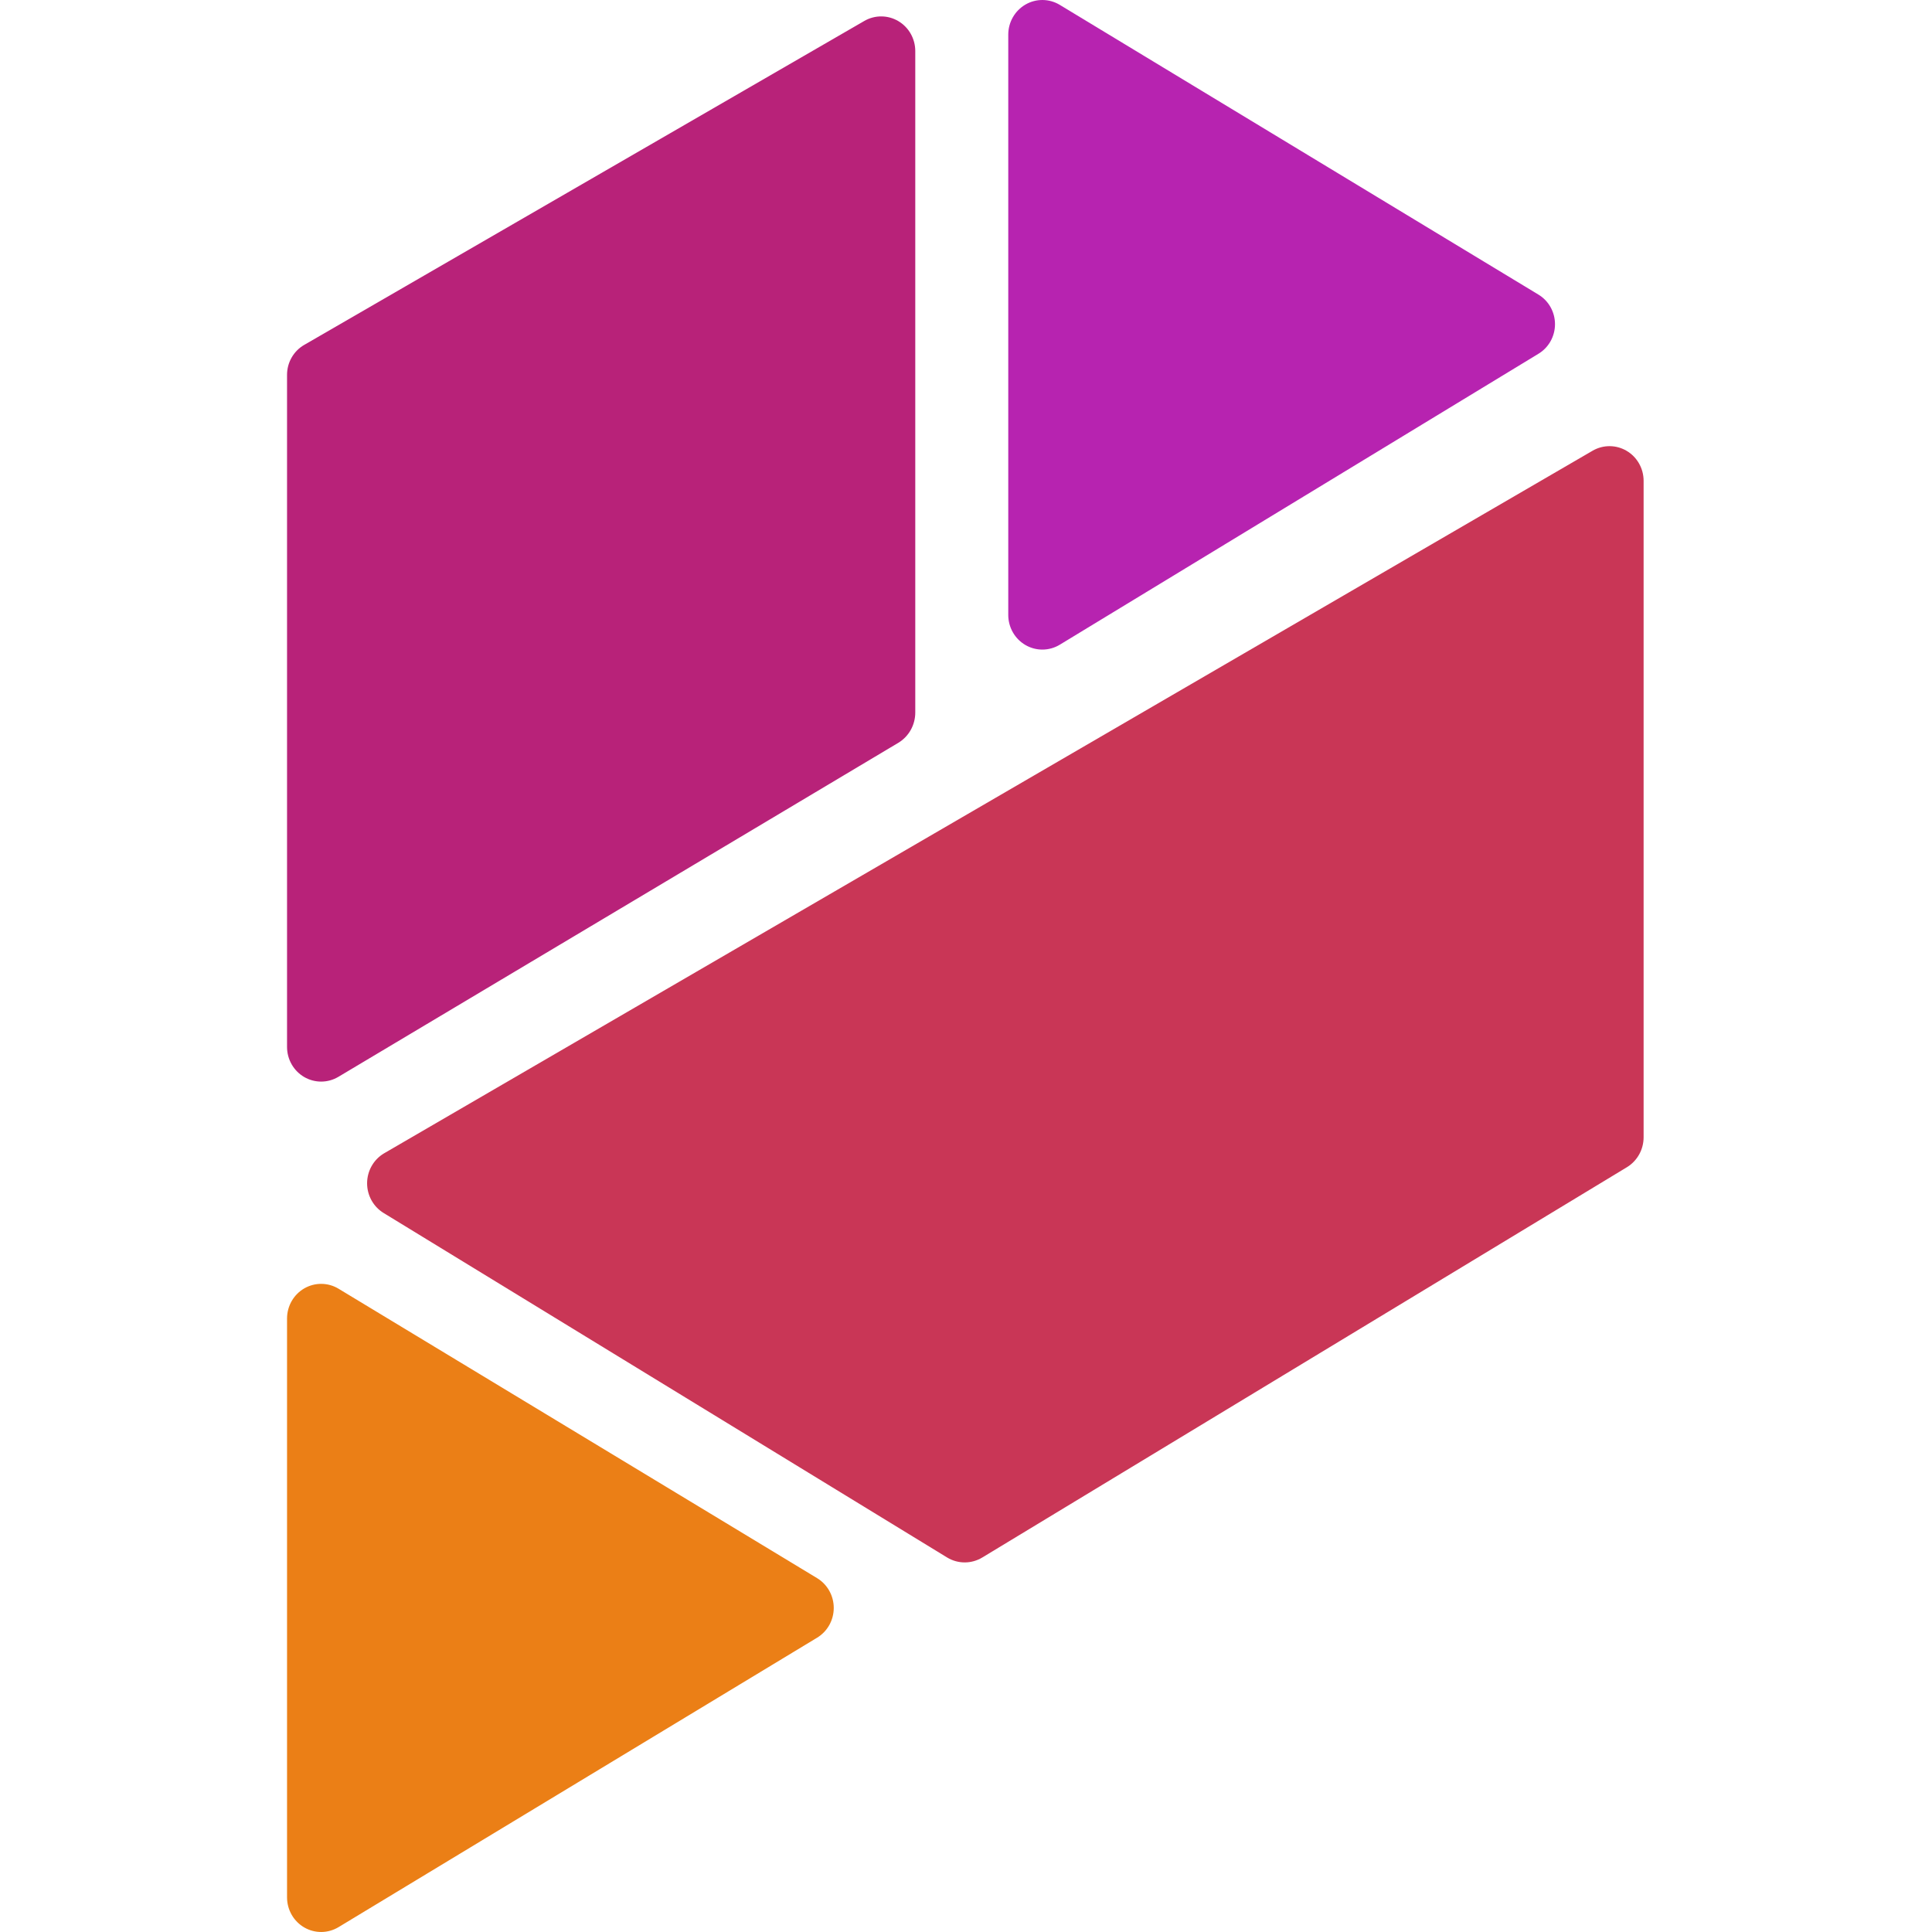 <svg width="700" height="700" viewBox="0 0 700 700" fill="none" xmlns="http://www.w3.org/2000/svg">
<path d="M262.946 551.757L296.031 571.78C297.875 572.892 299.403 574.472 300.464 576.366C301.525 578.26 302.083 580.402 302.083 582.581C302.083 584.761 301.525 586.903 300.464 588.797C299.403 590.691 297.875 592.271 296.031 593.383L122.659 698.237C120.789 699.365 118.66 699.972 116.486 699.996C114.312 700.02 112.171 699.46 110.278 698.373C108.385 697.286 106.807 695.711 105.705 693.806C104.603 691.9 104.015 689.733 104 687.523V477.639C104.015 475.429 104.603 473.262 105.705 471.357C106.807 469.452 108.385 467.877 110.278 466.79C112.171 465.703 114.312 465.143 116.486 465.167C118.66 465.191 120.789 465.797 122.659 466.926L262.946 551.757Z" fill="#EB7F16"/>
<path d="M524.256 86.679L557.341 106.701C559.187 107.801 560.717 109.373 561.781 111.26C562.844 113.147 563.404 115.284 563.404 117.459C563.404 119.634 562.844 121.771 561.781 123.658C560.717 125.545 559.187 127.117 557.341 128.217L383.969 233.598C382.094 234.73 379.957 235.337 377.775 235.357C375.594 235.377 373.446 234.809 371.551 233.712C369.655 232.615 368.079 231.027 366.983 229.109C365.887 227.192 365.31 225.014 365.311 222.796V12.561C365.31 10.344 365.887 8.165 366.983 6.248C368.079 4.331 369.655 2.743 371.551 1.645C373.446 0.548 375.594 -0.02 377.775 0.001C379.957 0.021 382.094 0.628 383.969 1.76L524.256 86.679Z" fill="#B723B0"/>
<path d="M104 379.372V135.854C103.993 133.641 104.566 131.467 105.659 129.553C106.752 127.639 108.326 126.056 110.22 124.965L313.221 7.553C315.096 6.483 317.214 5.929 319.365 5.946C321.515 5.963 323.624 6.55 325.483 7.65C327.342 8.75 328.886 10.325 329.962 12.217C331.039 14.11 331.61 16.256 331.621 18.442V258.184C331.619 260.375 331.062 262.528 330.003 264.435C328.943 266.343 327.418 267.94 325.574 269.073L122.573 390.174C120.699 391.284 118.571 391.873 116.402 391.882C114.234 391.89 112.101 391.319 110.219 390.224C108.336 389.129 106.771 387.55 105.679 385.645C104.588 383.74 104.008 381.577 104 379.372Z" fill="#B82279"/>
<path d="M343.184 564.322L139.06 439.533C137.216 438.422 135.688 436.841 134.627 434.947C133.566 433.053 133.008 430.911 133.008 428.732C133.008 426.552 133.566 424.41 134.627 422.516C135.688 420.622 137.216 419.042 139.06 417.93L577.111 163.259C578.986 162.189 581.104 161.635 583.255 161.652C585.405 161.669 587.514 162.257 589.373 163.357C591.232 164.457 592.776 166.031 593.852 167.924C594.929 169.817 595.5 171.962 595.511 174.149V412.046C595.512 414.215 594.964 416.348 593.92 418.24C592.876 420.131 591.372 421.718 589.55 422.848L355.883 564.322C353.961 565.481 351.768 566.093 349.534 566.093C347.299 566.093 345.106 565.481 343.184 564.322Z" fill="#C93656"/>
</svg>
